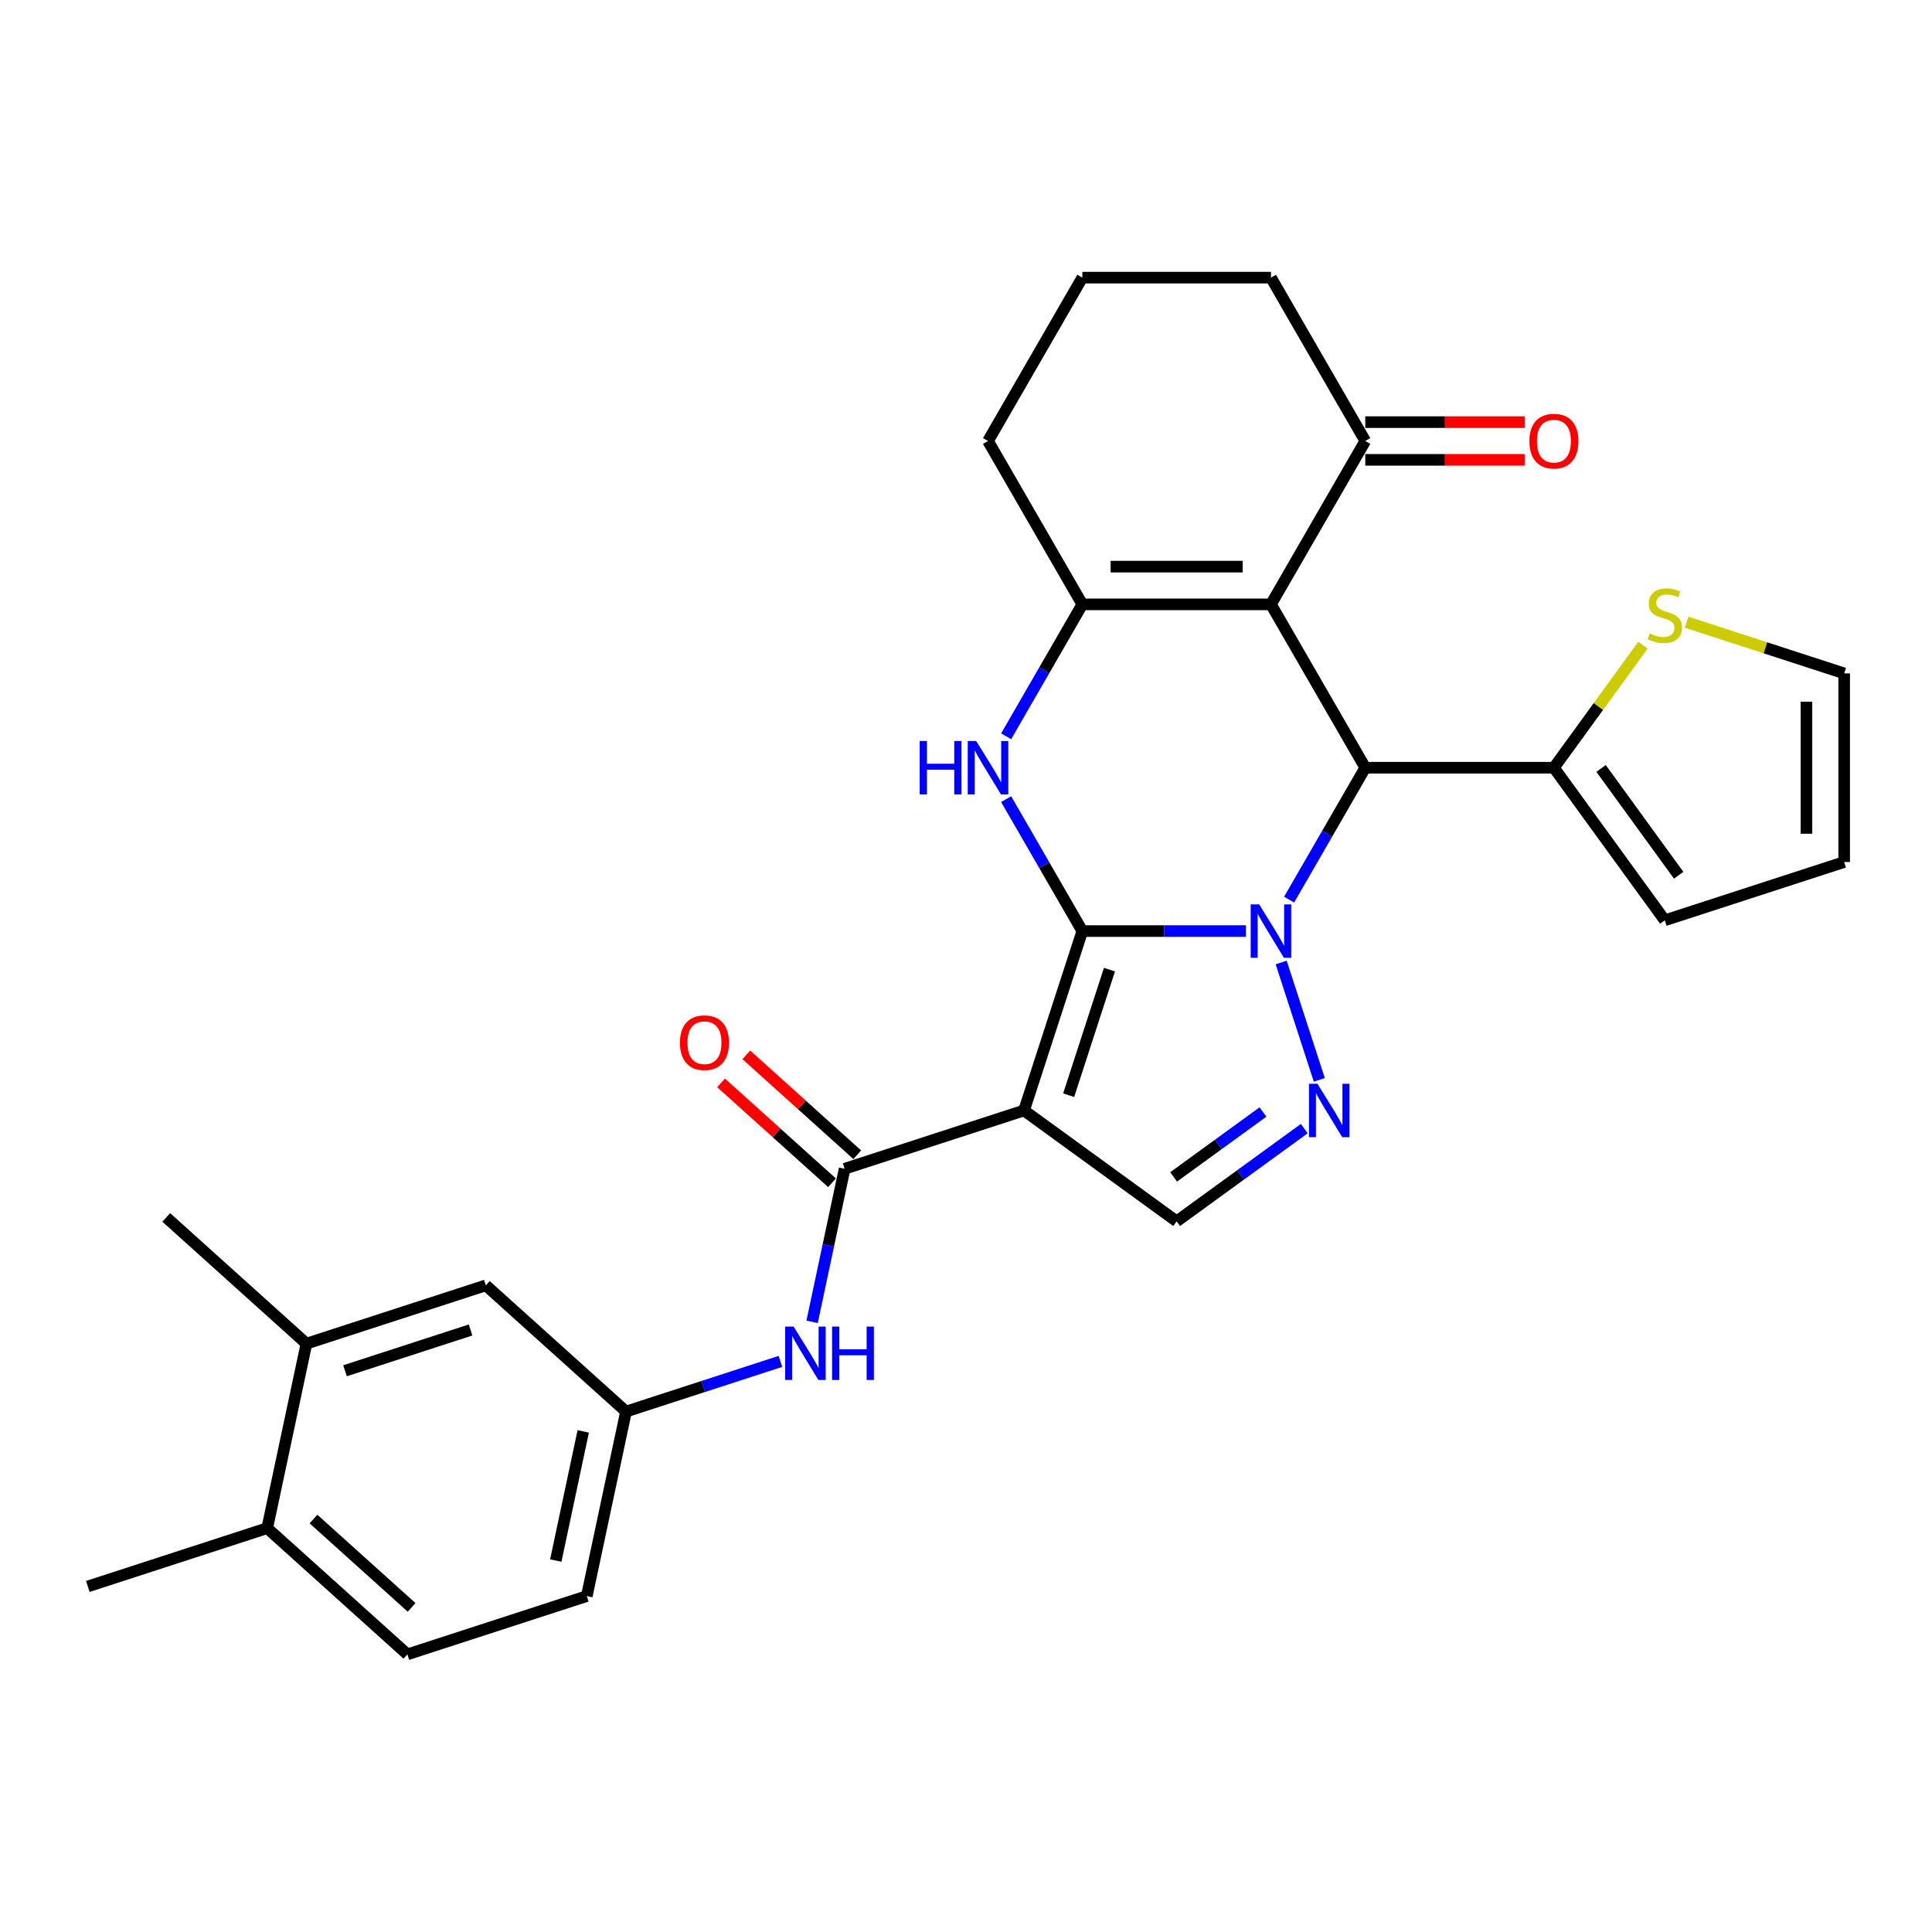 <?xml version='1.0' encoding='iso-8859-1'?>
<svg version='1.1' baseProfile='full'
              xmlns='http://www.w3.org/2000/svg'
                      xmlns:rdkit='http://www.rdkit.org/xml'
                      xmlns:xlink='http://www.w3.org/1999/xlink'
                  xml:space='preserve'
width='1000px' height='1000px' viewBox='0 0 1000 1000'>
<!-- END OF HEADER -->
<rect style='opacity:1.0;fill:#FFFFFF;stroke:none' width='1000' height='1000' x='0' y='0'> </rect>
<path class='bond-0' d='M 560.21,481.923 L 602.565,481.923' style='fill:none;fill-rule:evenodd;stroke:#000000;stroke-width:6px;stroke-linecap:butt;stroke-linejoin:miter;stroke-opacity:1' />
<path class='bond-0' d='M 602.565,481.923 L 644.919,481.923' style='fill:none;fill-rule:evenodd;stroke:#0000FF;stroke-width:6px;stroke-linecap:butt;stroke-linejoin:miter;stroke-opacity:1' />
<path class='bond-1' d='M 560.21,481.923 L 530.039,574.78' style='fill:none;fill-rule:evenodd;stroke:#000000;stroke-width:6px;stroke-linecap:butt;stroke-linejoin:miter;stroke-opacity:1' />
<path class='bond-1' d='M 574.256,501.885 L 553.136,566.885' style='fill:none;fill-rule:evenodd;stroke:#000000;stroke-width:6px;stroke-linecap:butt;stroke-linejoin:miter;stroke-opacity:1' />
<path class='bond-4' d='M 560.21,481.923 L 540.497,447.778' style='fill:none;fill-rule:evenodd;stroke:#000000;stroke-width:6px;stroke-linecap:butt;stroke-linejoin:miter;stroke-opacity:1' />
<path class='bond-4' d='M 540.497,447.778 L 520.784,413.634' style='fill:none;fill-rule:evenodd;stroke:#0000FF;stroke-width:6px;stroke-linecap:butt;stroke-linejoin:miter;stroke-opacity:1' />
<path class='bond-2' d='M 667.237,465.657 L 686.951,431.512' style='fill:none;fill-rule:evenodd;stroke:#0000FF;stroke-width:6px;stroke-linecap:butt;stroke-linejoin:miter;stroke-opacity:1' />
<path class='bond-2' d='M 686.951,431.512 L 706.664,397.368' style='fill:none;fill-rule:evenodd;stroke:#000000;stroke-width:6px;stroke-linecap:butt;stroke-linejoin:miter;stroke-opacity:1' />
<path class='bond-5' d='M 663.131,498.189 L 682.871,558.941' style='fill:none;fill-rule:evenodd;stroke:#0000FF;stroke-width:6px;stroke-linecap:butt;stroke-linejoin:miter;stroke-opacity:1' />
<path class='bond-7' d='M 530.039,574.78 L 437.182,604.951' style='fill:none;fill-rule:evenodd;stroke:#000000;stroke-width:6px;stroke-linecap:butt;stroke-linejoin:miter;stroke-opacity:1' />
<path class='bond-8' d='M 530.039,574.78 L 609.028,632.169' style='fill:none;fill-rule:evenodd;stroke:#000000;stroke-width:6px;stroke-linecap:butt;stroke-linejoin:miter;stroke-opacity:1' />
<path class='bond-9' d='M 706.664,397.368 L 804.3,397.368' style='fill:none;fill-rule:evenodd;stroke:#000000;stroke-width:6px;stroke-linecap:butt;stroke-linejoin:miter;stroke-opacity:1' />
<path class='bond-30' d='M 706.664,397.368 L 657.846,312.813' style='fill:none;fill-rule:evenodd;stroke:#000000;stroke-width:6px;stroke-linecap:butt;stroke-linejoin:miter;stroke-opacity:1' />
<path class='bond-3' d='M 657.846,312.813 L 560.21,312.813' style='fill:none;fill-rule:evenodd;stroke:#000000;stroke-width:6px;stroke-linecap:butt;stroke-linejoin:miter;stroke-opacity:1' />
<path class='bond-3' d='M 643.201,293.286 L 574.856,293.286' style='fill:none;fill-rule:evenodd;stroke:#000000;stroke-width:6px;stroke-linecap:butt;stroke-linejoin:miter;stroke-opacity:1' />
<path class='bond-10' d='M 657.846,312.813 L 706.664,228.258' style='fill:none;fill-rule:evenodd;stroke:#000000;stroke-width:6px;stroke-linecap:butt;stroke-linejoin:miter;stroke-opacity:1' />
<path class='bond-6' d='M 520.784,381.102 L 540.497,346.957' style='fill:none;fill-rule:evenodd;stroke:#0000FF;stroke-width:6px;stroke-linecap:butt;stroke-linejoin:miter;stroke-opacity:1' />
<path class='bond-6' d='M 540.497,346.957 L 560.21,312.813' style='fill:none;fill-rule:evenodd;stroke:#000000;stroke-width:6px;stroke-linecap:butt;stroke-linejoin:miter;stroke-opacity:1' />
<path class='bond-29' d='M 675.09,584.172 L 642.059,608.17' style='fill:none;fill-rule:evenodd;stroke:#0000FF;stroke-width:6px;stroke-linecap:butt;stroke-linejoin:miter;stroke-opacity:1' />
<path class='bond-29' d='M 642.059,608.17 L 609.028,632.169' style='fill:none;fill-rule:evenodd;stroke:#000000;stroke-width:6px;stroke-linecap:butt;stroke-linejoin:miter;stroke-opacity:1' />
<path class='bond-29' d='M 653.703,575.573 L 630.581,592.372' style='fill:none;fill-rule:evenodd;stroke:#0000FF;stroke-width:6px;stroke-linecap:butt;stroke-linejoin:miter;stroke-opacity:1' />
<path class='bond-29' d='M 630.581,592.372 L 607.46,609.171' style='fill:none;fill-rule:evenodd;stroke:#000000;stroke-width:6px;stroke-linecap:butt;stroke-linejoin:miter;stroke-opacity:1' />
<path class='bond-23' d='M 560.21,312.813 L 511.393,228.258' style='fill:none;fill-rule:evenodd;stroke:#000000;stroke-width:6px;stroke-linecap:butt;stroke-linejoin:miter;stroke-opacity:1' />
<path class='bond-11' d='M 437.182,604.951 L 428.761,644.569' style='fill:none;fill-rule:evenodd;stroke:#000000;stroke-width:6px;stroke-linecap:butt;stroke-linejoin:miter;stroke-opacity:1' />
<path class='bond-11' d='M 428.761,644.569 L 420.34,684.187' style='fill:none;fill-rule:evenodd;stroke:#0000FF;stroke-width:6px;stroke-linecap:butt;stroke-linejoin:miter;stroke-opacity:1' />
<path class='bond-15' d='M 443.715,597.695 L 415.003,571.843' style='fill:none;fill-rule:evenodd;stroke:#000000;stroke-width:6px;stroke-linecap:butt;stroke-linejoin:miter;stroke-opacity:1' />
<path class='bond-15' d='M 415.003,571.843 L 386.291,545.99' style='fill:none;fill-rule:evenodd;stroke:#FF0000;stroke-width:6px;stroke-linecap:butt;stroke-linejoin:miter;stroke-opacity:1' />
<path class='bond-15' d='M 430.649,612.207 L 401.937,586.354' style='fill:none;fill-rule:evenodd;stroke:#000000;stroke-width:6px;stroke-linecap:butt;stroke-linejoin:miter;stroke-opacity:1' />
<path class='bond-15' d='M 401.937,586.354 L 373.225,560.502' style='fill:none;fill-rule:evenodd;stroke:#FF0000;stroke-width:6px;stroke-linecap:butt;stroke-linejoin:miter;stroke-opacity:1' />
<path class='bond-12' d='M 804.3,397.368 L 827.341,365.654' style='fill:none;fill-rule:evenodd;stroke:#000000;stroke-width:6px;stroke-linecap:butt;stroke-linejoin:miter;stroke-opacity:1' />
<path class='bond-12' d='M 827.341,365.654 L 850.382,333.94' style='fill:none;fill-rule:evenodd;stroke:#CCCC00;stroke-width:6px;stroke-linecap:butt;stroke-linejoin:miter;stroke-opacity:1' />
<path class='bond-16' d='M 804.3,397.368 L 861.688,476.357' style='fill:none;fill-rule:evenodd;stroke:#000000;stroke-width:6px;stroke-linecap:butt;stroke-linejoin:miter;stroke-opacity:1' />
<path class='bond-16' d='M 828.706,397.738 L 868.878,453.031' style='fill:none;fill-rule:evenodd;stroke:#000000;stroke-width:6px;stroke-linecap:butt;stroke-linejoin:miter;stroke-opacity:1' />
<path class='bond-20' d='M 706.664,238.021 L 747.915,238.021' style='fill:none;fill-rule:evenodd;stroke:#000000;stroke-width:6px;stroke-linecap:butt;stroke-linejoin:miter;stroke-opacity:1' />
<path class='bond-20' d='M 747.915,238.021 L 789.166,238.021' style='fill:none;fill-rule:evenodd;stroke:#FF0000;stroke-width:6px;stroke-linecap:butt;stroke-linejoin:miter;stroke-opacity:1' />
<path class='bond-20' d='M 706.664,218.494 L 747.915,218.494' style='fill:none;fill-rule:evenodd;stroke:#000000;stroke-width:6px;stroke-linecap:butt;stroke-linejoin:miter;stroke-opacity:1' />
<path class='bond-20' d='M 747.915,218.494 L 789.166,218.494' style='fill:none;fill-rule:evenodd;stroke:#FF0000;stroke-width:6px;stroke-linecap:butt;stroke-linejoin:miter;stroke-opacity:1' />
<path class='bond-31' d='M 706.664,228.258 L 657.846,143.703' style='fill:none;fill-rule:evenodd;stroke:#000000;stroke-width:6px;stroke-linecap:butt;stroke-linejoin:miter;stroke-opacity:1' />
<path class='bond-14' d='M 403.956,704.653 L 363.991,717.639' style='fill:none;fill-rule:evenodd;stroke:#0000FF;stroke-width:6px;stroke-linecap:butt;stroke-linejoin:miter;stroke-opacity:1' />
<path class='bond-14' d='M 363.991,717.639 L 324.026,730.624' style='fill:none;fill-rule:evenodd;stroke:#000000;stroke-width:6px;stroke-linecap:butt;stroke-linejoin:miter;stroke-opacity:1' />
<path class='bond-18' d='M 872.995,322.052 L 913.77,335.301' style='fill:none;fill-rule:evenodd;stroke:#CCCC00;stroke-width:6px;stroke-linecap:butt;stroke-linejoin:miter;stroke-opacity:1' />
<path class='bond-18' d='M 913.77,335.301 L 954.545,348.55' style='fill:none;fill-rule:evenodd;stroke:#000000;stroke-width:6px;stroke-linecap:butt;stroke-linejoin:miter;stroke-opacity:1' />
<path class='bond-13' d='M 158.611,695.464 L 251.468,665.293' style='fill:none;fill-rule:evenodd;stroke:#000000;stroke-width:6px;stroke-linecap:butt;stroke-linejoin:miter;stroke-opacity:1' />
<path class='bond-13' d='M 178.574,709.51 L 243.574,688.39' style='fill:none;fill-rule:evenodd;stroke:#000000;stroke-width:6px;stroke-linecap:butt;stroke-linejoin:miter;stroke-opacity:1' />
<path class='bond-27' d='M 158.611,695.464 L 86.054,630.133' style='fill:none;fill-rule:evenodd;stroke:#000000;stroke-width:6px;stroke-linecap:butt;stroke-linejoin:miter;stroke-opacity:1' />
<path class='bond-33' d='M 158.611,695.464 L 138.312,790.966' style='fill:none;fill-rule:evenodd;stroke:#000000;stroke-width:6px;stroke-linecap:butt;stroke-linejoin:miter;stroke-opacity:1' />
<path class='bond-17' d='M 324.026,730.624 L 251.468,665.293' style='fill:none;fill-rule:evenodd;stroke:#000000;stroke-width:6px;stroke-linecap:butt;stroke-linejoin:miter;stroke-opacity:1' />
<path class='bond-24' d='M 324.026,730.624 L 303.726,826.126' style='fill:none;fill-rule:evenodd;stroke:#000000;stroke-width:6px;stroke-linecap:butt;stroke-linejoin:miter;stroke-opacity:1' />
<path class='bond-24' d='M 301.88,740.889 L 287.671,807.741' style='fill:none;fill-rule:evenodd;stroke:#000000;stroke-width:6px;stroke-linecap:butt;stroke-linejoin:miter;stroke-opacity:1' />
<path class='bond-21' d='M 861.688,476.357 L 954.545,446.186' style='fill:none;fill-rule:evenodd;stroke:#000000;stroke-width:6px;stroke-linecap:butt;stroke-linejoin:miter;stroke-opacity:1' />
<path class='bond-32' d='M 954.545,348.55 L 954.545,446.186' style='fill:none;fill-rule:evenodd;stroke:#000000;stroke-width:6px;stroke-linecap:butt;stroke-linejoin:miter;stroke-opacity:1' />
<path class='bond-32' d='M 935.018,363.195 L 935.018,431.54' style='fill:none;fill-rule:evenodd;stroke:#000000;stroke-width:6px;stroke-linecap:butt;stroke-linejoin:miter;stroke-opacity:1' />
<path class='bond-19' d='M 138.312,790.966 L 210.869,856.297' style='fill:none;fill-rule:evenodd;stroke:#000000;stroke-width:6px;stroke-linecap:butt;stroke-linejoin:miter;stroke-opacity:1' />
<path class='bond-19' d='M 162.261,786.254 L 213.052,831.986' style='fill:none;fill-rule:evenodd;stroke:#000000;stroke-width:6px;stroke-linecap:butt;stroke-linejoin:miter;stroke-opacity:1' />
<path class='bond-28' d='M 138.312,790.966 L 45.455,821.137' style='fill:none;fill-rule:evenodd;stroke:#000000;stroke-width:6px;stroke-linecap:butt;stroke-linejoin:miter;stroke-opacity:1' />
<path class='bond-22' d='M 210.869,856.297 L 303.726,826.126' style='fill:none;fill-rule:evenodd;stroke:#000000;stroke-width:6px;stroke-linecap:butt;stroke-linejoin:miter;stroke-opacity:1' />
<path class='bond-26' d='M 511.393,228.258 L 560.21,143.703' style='fill:none;fill-rule:evenodd;stroke:#000000;stroke-width:6px;stroke-linecap:butt;stroke-linejoin:miter;stroke-opacity:1' />
<path class='bond-25' d='M 657.846,143.703 L 560.21,143.703' style='fill:none;fill-rule:evenodd;stroke:#000000;stroke-width:6px;stroke-linecap:butt;stroke-linejoin:miter;stroke-opacity:1' />
<path  class='atom-1' d='M 651.734 468.097
L 660.795 482.743
Q 661.693 484.188, 663.138 486.804
Q 664.583 489.421, 664.661 489.577
L 664.661 468.097
L 668.332 468.097
L 668.332 495.748
L 664.544 495.748
L 654.819 479.736
Q 653.687 477.861, 652.476 475.713
Q 651.305 473.565, 650.953 472.901
L 650.953 495.748
L 647.36 495.748
L 647.36 468.097
L 651.734 468.097
' fill='#0000FF'/>
<path  class='atom-5' d='M 476.029 383.543
L 479.778 383.543
L 479.778 395.298
L 493.916 395.298
L 493.916 383.543
L 497.665 383.543
L 497.665 411.193
L 493.916 411.193
L 493.916 398.422
L 479.778 398.422
L 479.778 411.193
L 476.029 411.193
L 476.029 383.543
' fill='#0000FF'/>
<path  class='atom-5' d='M 505.281 383.543
L 514.341 398.188
Q 515.239 399.633, 516.684 402.25
Q 518.129 404.866, 518.208 405.022
L 518.208 383.543
L 521.879 383.543
L 521.879 411.193
L 518.09 411.193
L 508.366 395.181
Q 507.233 393.306, 506.023 391.158
Q 504.851 389.01, 504.5 388.346
L 504.5 411.193
L 500.907 411.193
L 500.907 383.543
L 505.281 383.543
' fill='#0000FF'/>
<path  class='atom-6' d='M 681.905 560.955
L 690.966 575.6
Q 691.864 577.045, 693.309 579.662
Q 694.754 582.278, 694.832 582.434
L 694.832 560.955
L 698.503 560.955
L 698.503 588.605
L 694.715 588.605
L 684.99 572.593
Q 683.858 570.718, 682.647 568.57
Q 681.476 566.422, 681.124 565.758
L 681.124 588.605
L 677.531 588.605
L 677.531 560.955
L 681.905 560.955
' fill='#0000FF'/>
<path  class='atom-12' d='M 410.771 686.628
L 419.831 701.273
Q 420.73 702.718, 422.175 705.335
Q 423.62 707.951, 423.698 708.108
L 423.698 686.628
L 427.369 686.628
L 427.369 714.278
L 423.581 714.278
L 413.856 698.266
Q 412.723 696.391, 411.513 694.243
Q 410.341 692.095, 409.99 691.431
L 409.99 714.278
L 406.397 714.278
L 406.397 686.628
L 410.771 686.628
' fill='#0000FF'/>
<path  class='atom-12' d='M 430.688 686.628
L 434.438 686.628
L 434.438 698.383
L 448.575 698.383
L 448.575 686.628
L 452.324 686.628
L 452.324 714.278
L 448.575 714.278
L 448.575 701.507
L 434.438 701.507
L 434.438 714.278
L 430.688 714.278
L 430.688 686.628
' fill='#0000FF'/>
<path  class='atom-13' d='M 853.878 327.869
Q 854.19 327.986, 855.479 328.533
Q 856.768 329.08, 858.174 329.431
Q 859.619 329.744, 861.024 329.744
Q 863.641 329.744, 865.164 328.494
Q 866.687 327.205, 866.687 324.979
Q 866.687 323.456, 865.906 322.519
Q 865.164 321.581, 863.993 321.074
Q 862.821 320.566, 860.868 319.98
Q 858.408 319.238, 856.924 318.535
Q 855.479 317.832, 854.424 316.348
Q 853.409 314.864, 853.409 312.364
Q 853.409 308.889, 855.752 306.741
Q 858.134 304.593, 862.821 304.593
Q 866.023 304.593, 869.655 306.116
L 868.757 309.123
Q 865.438 307.756, 862.938 307.756
Q 860.243 307.756, 858.759 308.889
Q 857.275 309.982, 857.314 311.896
Q 857.314 313.38, 858.056 314.278
Q 858.837 315.176, 859.931 315.684
Q 861.064 316.192, 862.938 316.778
Q 865.438 317.559, 866.922 318.34
Q 868.406 319.121, 869.46 320.722
Q 870.554 322.284, 870.554 324.979
Q 870.554 328.806, 867.976 330.876
Q 865.438 332.907, 861.181 332.907
Q 858.72 332.907, 856.846 332.36
Q 855.01 331.853, 852.823 330.954
L 853.878 327.869
' fill='#CCCC00'/>
<path  class='atom-16' d='M 351.932 539.698
Q 351.932 533.059, 355.213 529.349
Q 358.493 525.638, 364.625 525.638
Q 370.756 525.638, 374.037 529.349
Q 377.318 533.059, 377.318 539.698
Q 377.318 546.415, 373.998 550.243
Q 370.678 554.031, 364.625 554.031
Q 358.532 554.031, 355.213 550.243
Q 351.932 546.454, 351.932 539.698
M 364.625 550.906
Q 368.843 550.906, 371.108 548.095
Q 373.412 545.244, 373.412 539.698
Q 373.412 534.269, 371.108 531.536
Q 368.843 528.763, 364.625 528.763
Q 360.407 528.763, 358.103 531.497
Q 355.838 534.23, 355.838 539.698
Q 355.838 545.283, 358.103 548.095
Q 360.407 550.906, 364.625 550.906
' fill='#FF0000'/>
<path  class='atom-21' d='M 791.607 228.336
Q 791.607 221.697, 794.888 217.987
Q 798.168 214.276, 804.3 214.276
Q 810.431 214.276, 813.712 217.987
Q 816.992 221.697, 816.992 228.336
Q 816.992 235.053, 813.673 238.881
Q 810.353 242.669, 804.3 242.669
Q 798.207 242.669, 794.888 238.881
Q 791.607 235.092, 791.607 228.336
M 804.3 239.544
Q 808.517 239.544, 810.783 236.733
Q 813.087 233.882, 813.087 228.336
Q 813.087 222.907, 810.783 220.174
Q 808.517 217.401, 804.3 217.401
Q 800.082 217.401, 797.778 220.135
Q 795.512 222.868, 795.512 228.336
Q 795.512 233.921, 797.778 236.733
Q 800.082 239.544, 804.3 239.544
' fill='#FF0000'/>
</svg>
